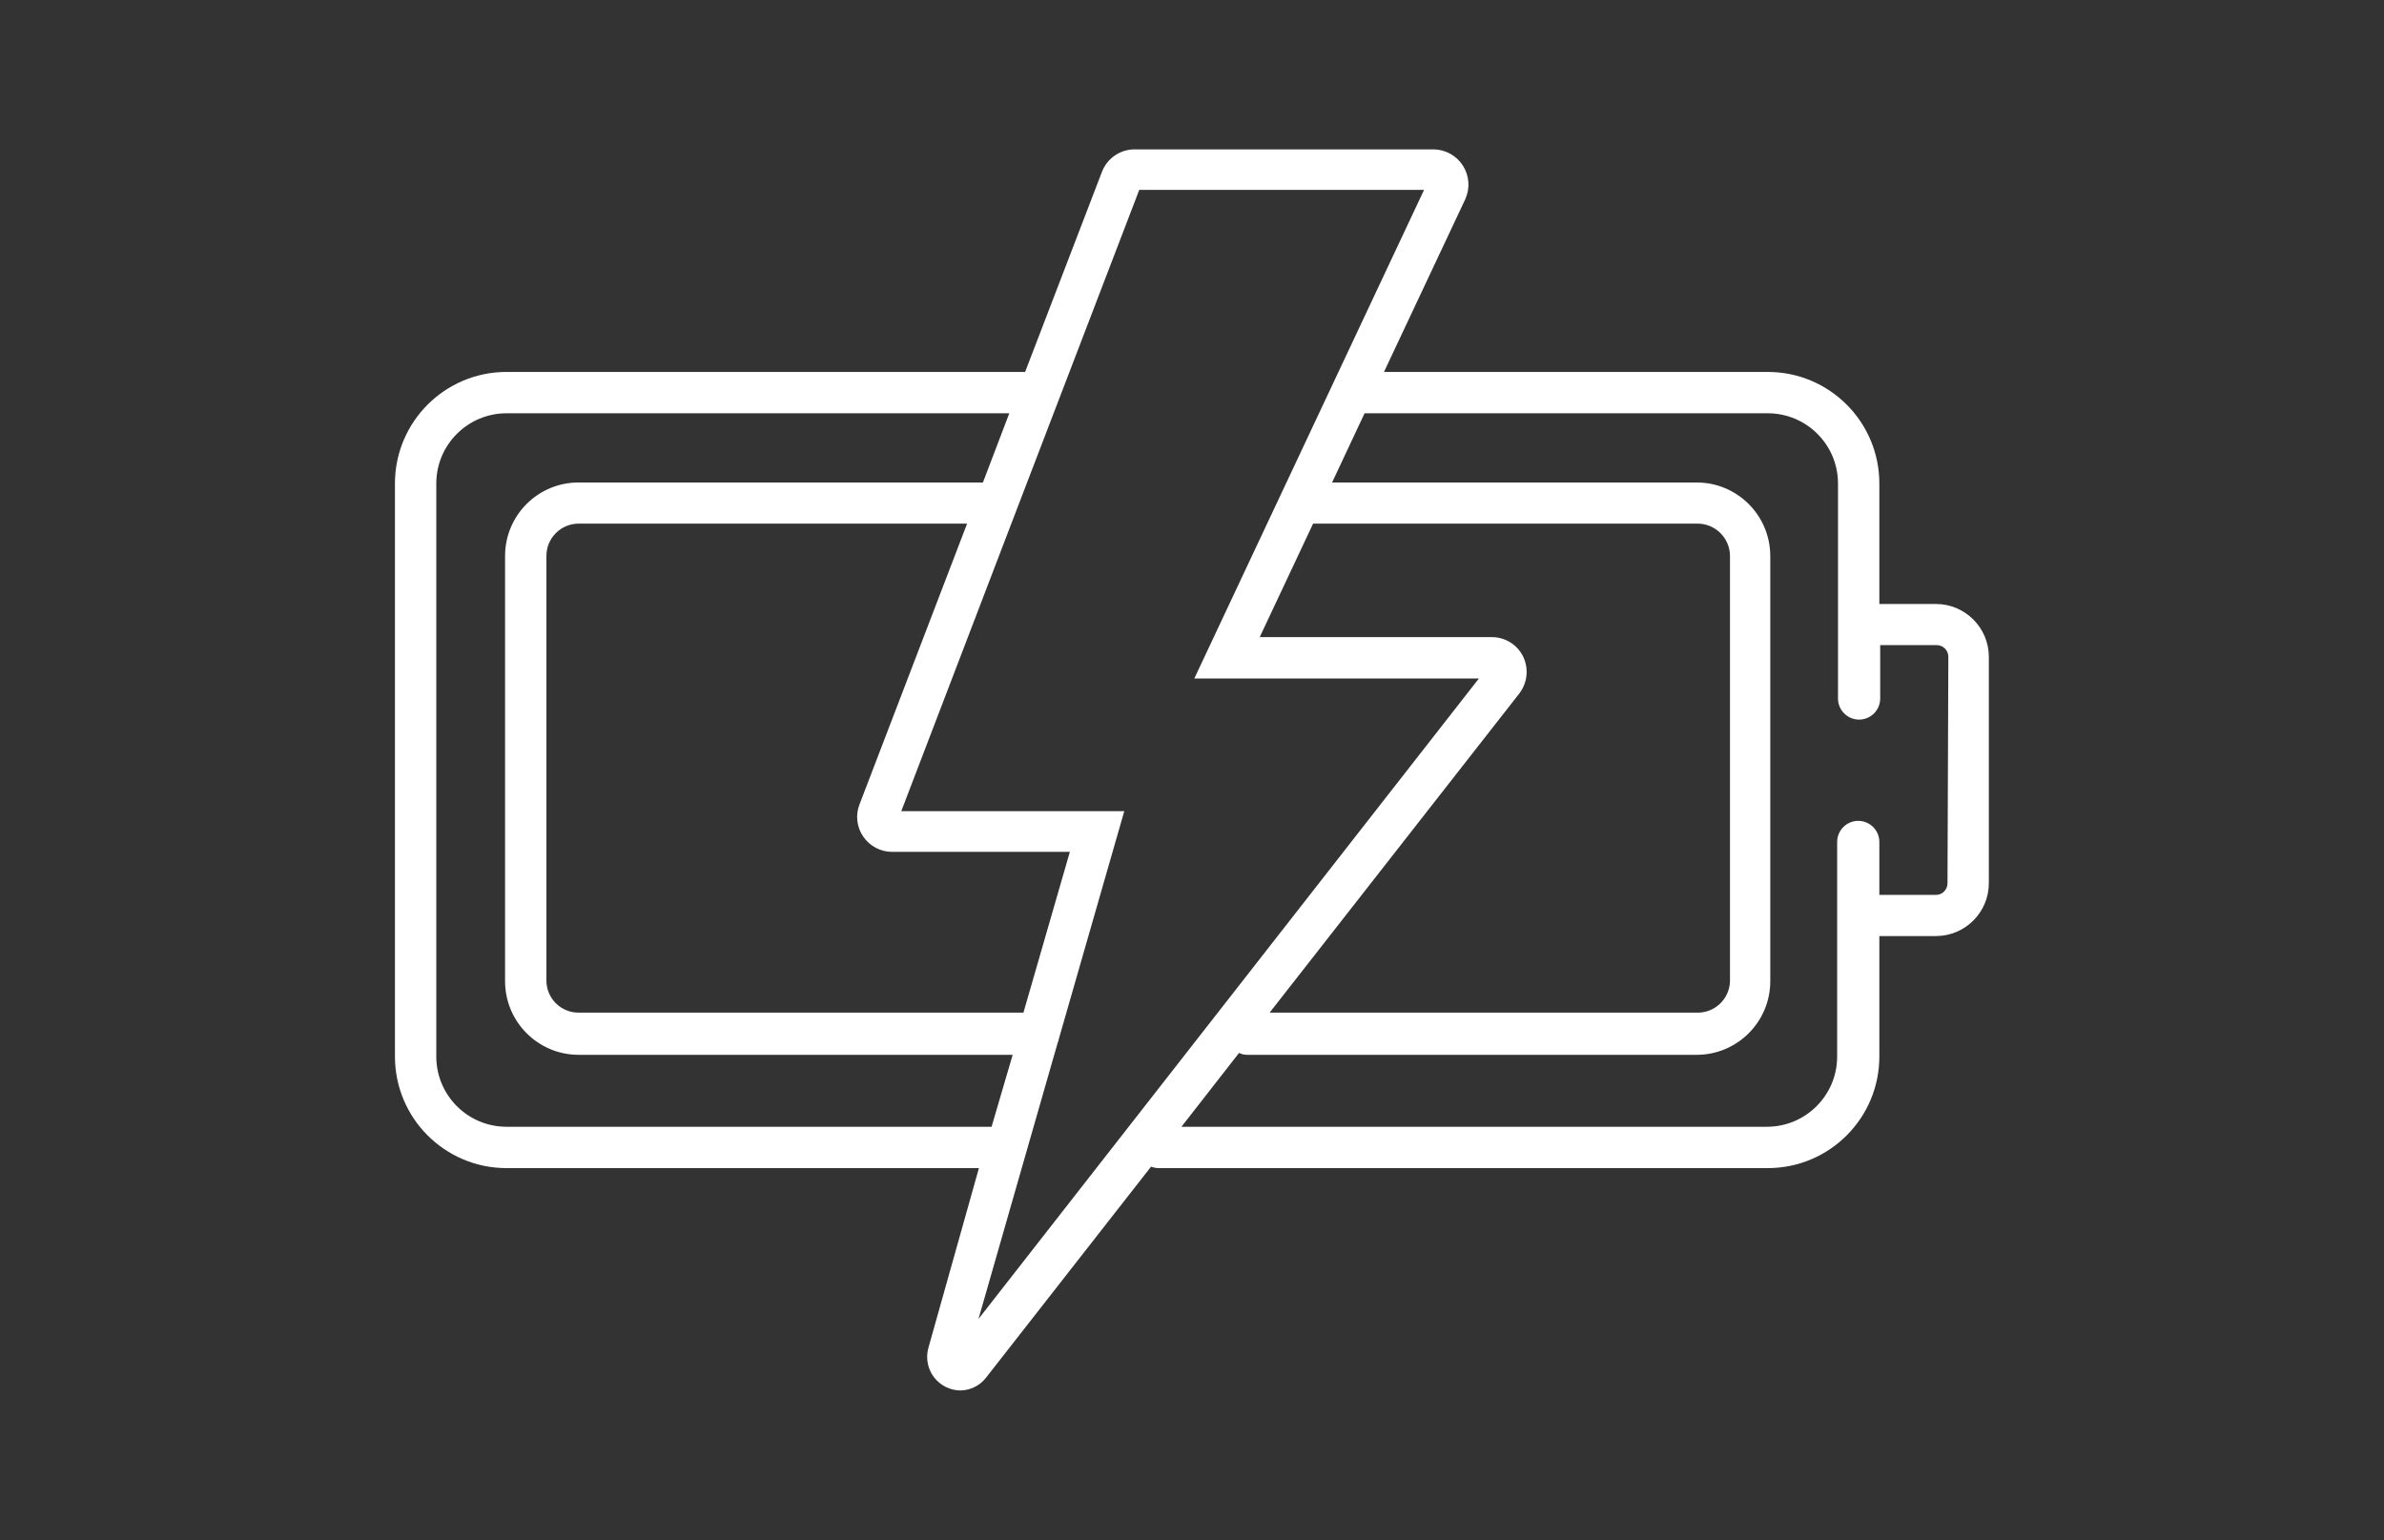 <svg xmlns="http://www.w3.org/2000/svg" width="113" height="73" viewBox="0 0 113 73">
    <rect x="0" y="0" width="113" height="73" fill="#333333" stroke="none"/>
    <g fill="none" fill-rule="evenodd">
        <g>
            <g>
                <path d="M0 0H113V73H0z" transform="translate(-1097 -1436) translate(1097 1436)"/>
                <g fill="#FFF" fill-rule="nonzero">
                    <path d="M73.76 21.63h-2.68v-5.71c0-2.918-2.362-5.284-5.28-5.29H47.6l3.85-8.18c.238-.516.198-1.118-.108-1.597-.305-.48-.834-.77-1.402-.773H35.78c-.689 0-1.305.426-1.55 1.07l-3.64 9.48H6c-2.918.006-5.28 2.372-5.28 5.29v27.16c0 2.918 2.362 5.284 5.28 5.29h22.4L26 56.91c-.127.475-.027.981.27 1.372.298.391.759.623 1.25.628.478-.007.928-.231 1.22-.61l7.82-10c.112.044.23.068.35.07H65.8c2.918-.006 5.28-2.372 5.28-5.29v-5.71h2.68c1.386 0 2.51-1.124 2.51-2.51V24.14c0-1.386-1.124-2.51-2.51-2.51zm-19.56 2.5c-.277-.57-.856-.932-1.49-.93h-11l2.53-5.38h18.2c.41-.005.805.153 1.098.44.293.288.46.68.462 1.09v20.16c-.01.408-.183.794-.48 1.074-.296.28-.692.43-1.1.416H42.18L54 25.89c.396-.501.473-1.183.2-1.76zm-31.28 8.53c.31.451.823.72 1.37.72h8.42L30.51 41H9.43c-.407.003-.797-.158-1.085-.445-.287-.288-.448-.678-.445-1.085V19.35c0-.406.161-.795.448-1.082.287-.287.676-.448 1.082-.448h18.41l-5.1 13.31c-.198.508-.13 1.082.18 1.53zM6 46.41c-1.835-.006-3.32-1.495-3.32-3.33V15.92c0-1.835 1.485-3.324 3.32-3.33h23.84l-1.25 3.28H9.43c-.925-.003-1.812.363-2.467 1.016S5.94 18.426 5.94 19.35v20.16c0 1.927 1.563 3.49 3.49 3.49H30l-1 3.41H6zm22.38 9.11l3.75-13.08c.03-.063.05-.13.06-.2l3.1-10.79H24.72l5.45-14.24L36 2h13.5L38.61 25.16H52.1L28.38 55.52zm45.93-20.66c.003.148-.054.29-.158.395-.103.106-.244.165-.392.165h-2.68v-2.51c0-.552-.448-1-1-1s-1 .448-1 1v10.17c0 1.835-1.485 3.324-3.32 3.33H38l2.73-3.5c.121.06.255.091.39.09h21.3c1.927 0 3.49-1.563 3.49-3.49V19.35c-.006-1.924-1.566-3.48-3.49-3.48H45.14l1.54-3.28H65.8c1.835.006 3.32 1.495 3.32 3.33v10.19c0 .552.448 1 1 1s1-.448 1-1v-2.53h2.68c.148 0 .29.06.392.165.104.105.16.247.158.395l-.04 10.72z" transform="translate(-1097 -1436) translate(1097 1436) translate(18 7)"/>
                </g>
            </g>
        </g>
    </g>
</svg>
